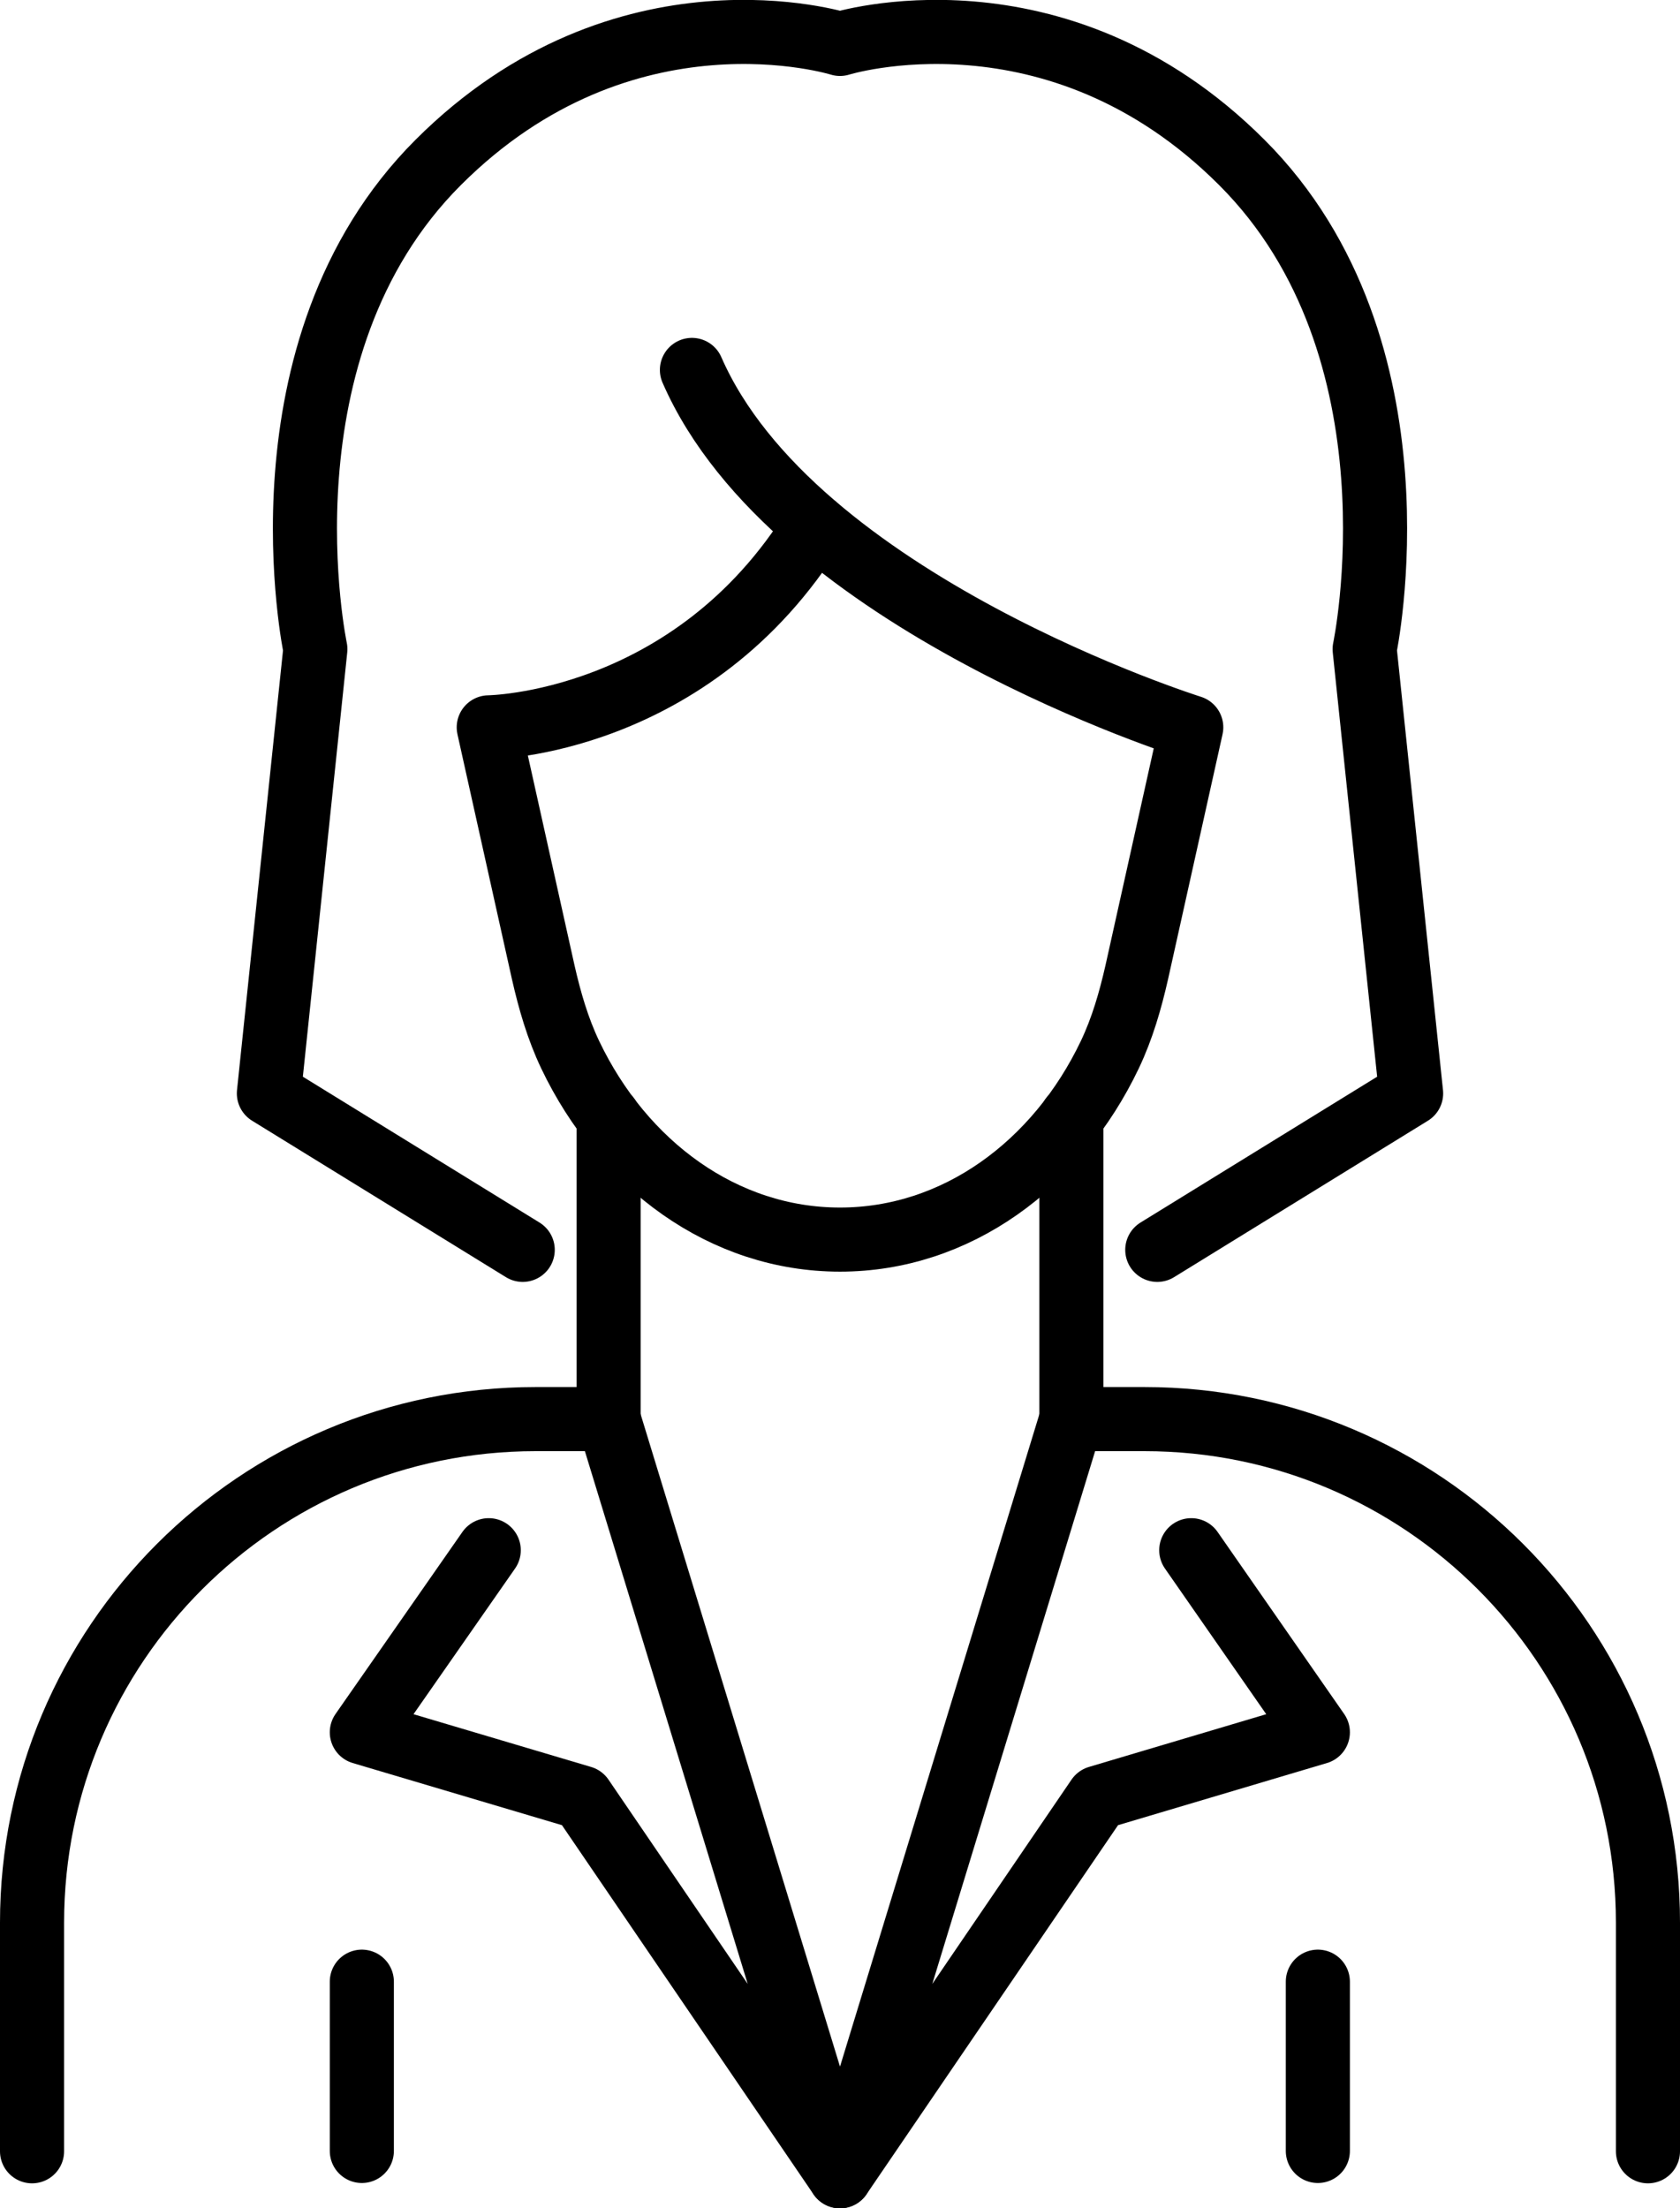 <?xml version="1.0" encoding="UTF-8"?><svg id="_イヤー_2" xmlns="http://www.w3.org/2000/svg" viewBox="0 0 52.42 68.89"><defs><style>.cls-1{fill:none;stroke:#000;stroke-linecap:round;stroke-linejoin:round;stroke-width:2px;}</style></defs><g id="Layer_2"><g><path class="cls-1" d="M16.31,38.99l-7.92-4.88,1.45-13.86s-1.98-9.37,3.83-15.18S26.21,1.37,26.21,1.37c0,0,6.73-2.11,12.54,3.7s3.83,15.18,3.83,15.18l1.45,13.86-7.92,4.88"/><path class="cls-1" d="M21.59,11.54c3.17,7.26,15.58,11.15,15.58,11.15l-1.7,7.64c-.2,.88-.45,1.75-.84,2.57-1.64,3.44-4.79,5.77-8.42,5.77s-6.78-2.33-8.42-5.77c-.39-.82-.64-1.69-.84-2.57l-1.7-7.64s6.34-.06,10.18-6.29"/><path class="cls-1" d="M33.43,34.87v9.4h2.28c8.67,0,15.71,7.03,15.71,15.71v7.13"/><path class="cls-1" d="M18.99,34.87v9.4h-2.28c-8.67,0-15.71,7.03-15.71,15.71v7.13"/><polyline class="cls-1" points="33.43 44.27 26.21 67.89 34.26 56.08 41.12 54.04 37.17 48.36"/><polyline class="cls-1" points="15.25 48.36 11.29 54.04 18.16 56.08 26.21 67.89 18.99 44.27"/><line class="cls-1" x1="41.12" y1="61.82" x2="41.12" y2="67.1"/><line class="cls-1" x1="11.29" y1="61.82" x2="11.29" y2="67.1"/></g></g></svg>